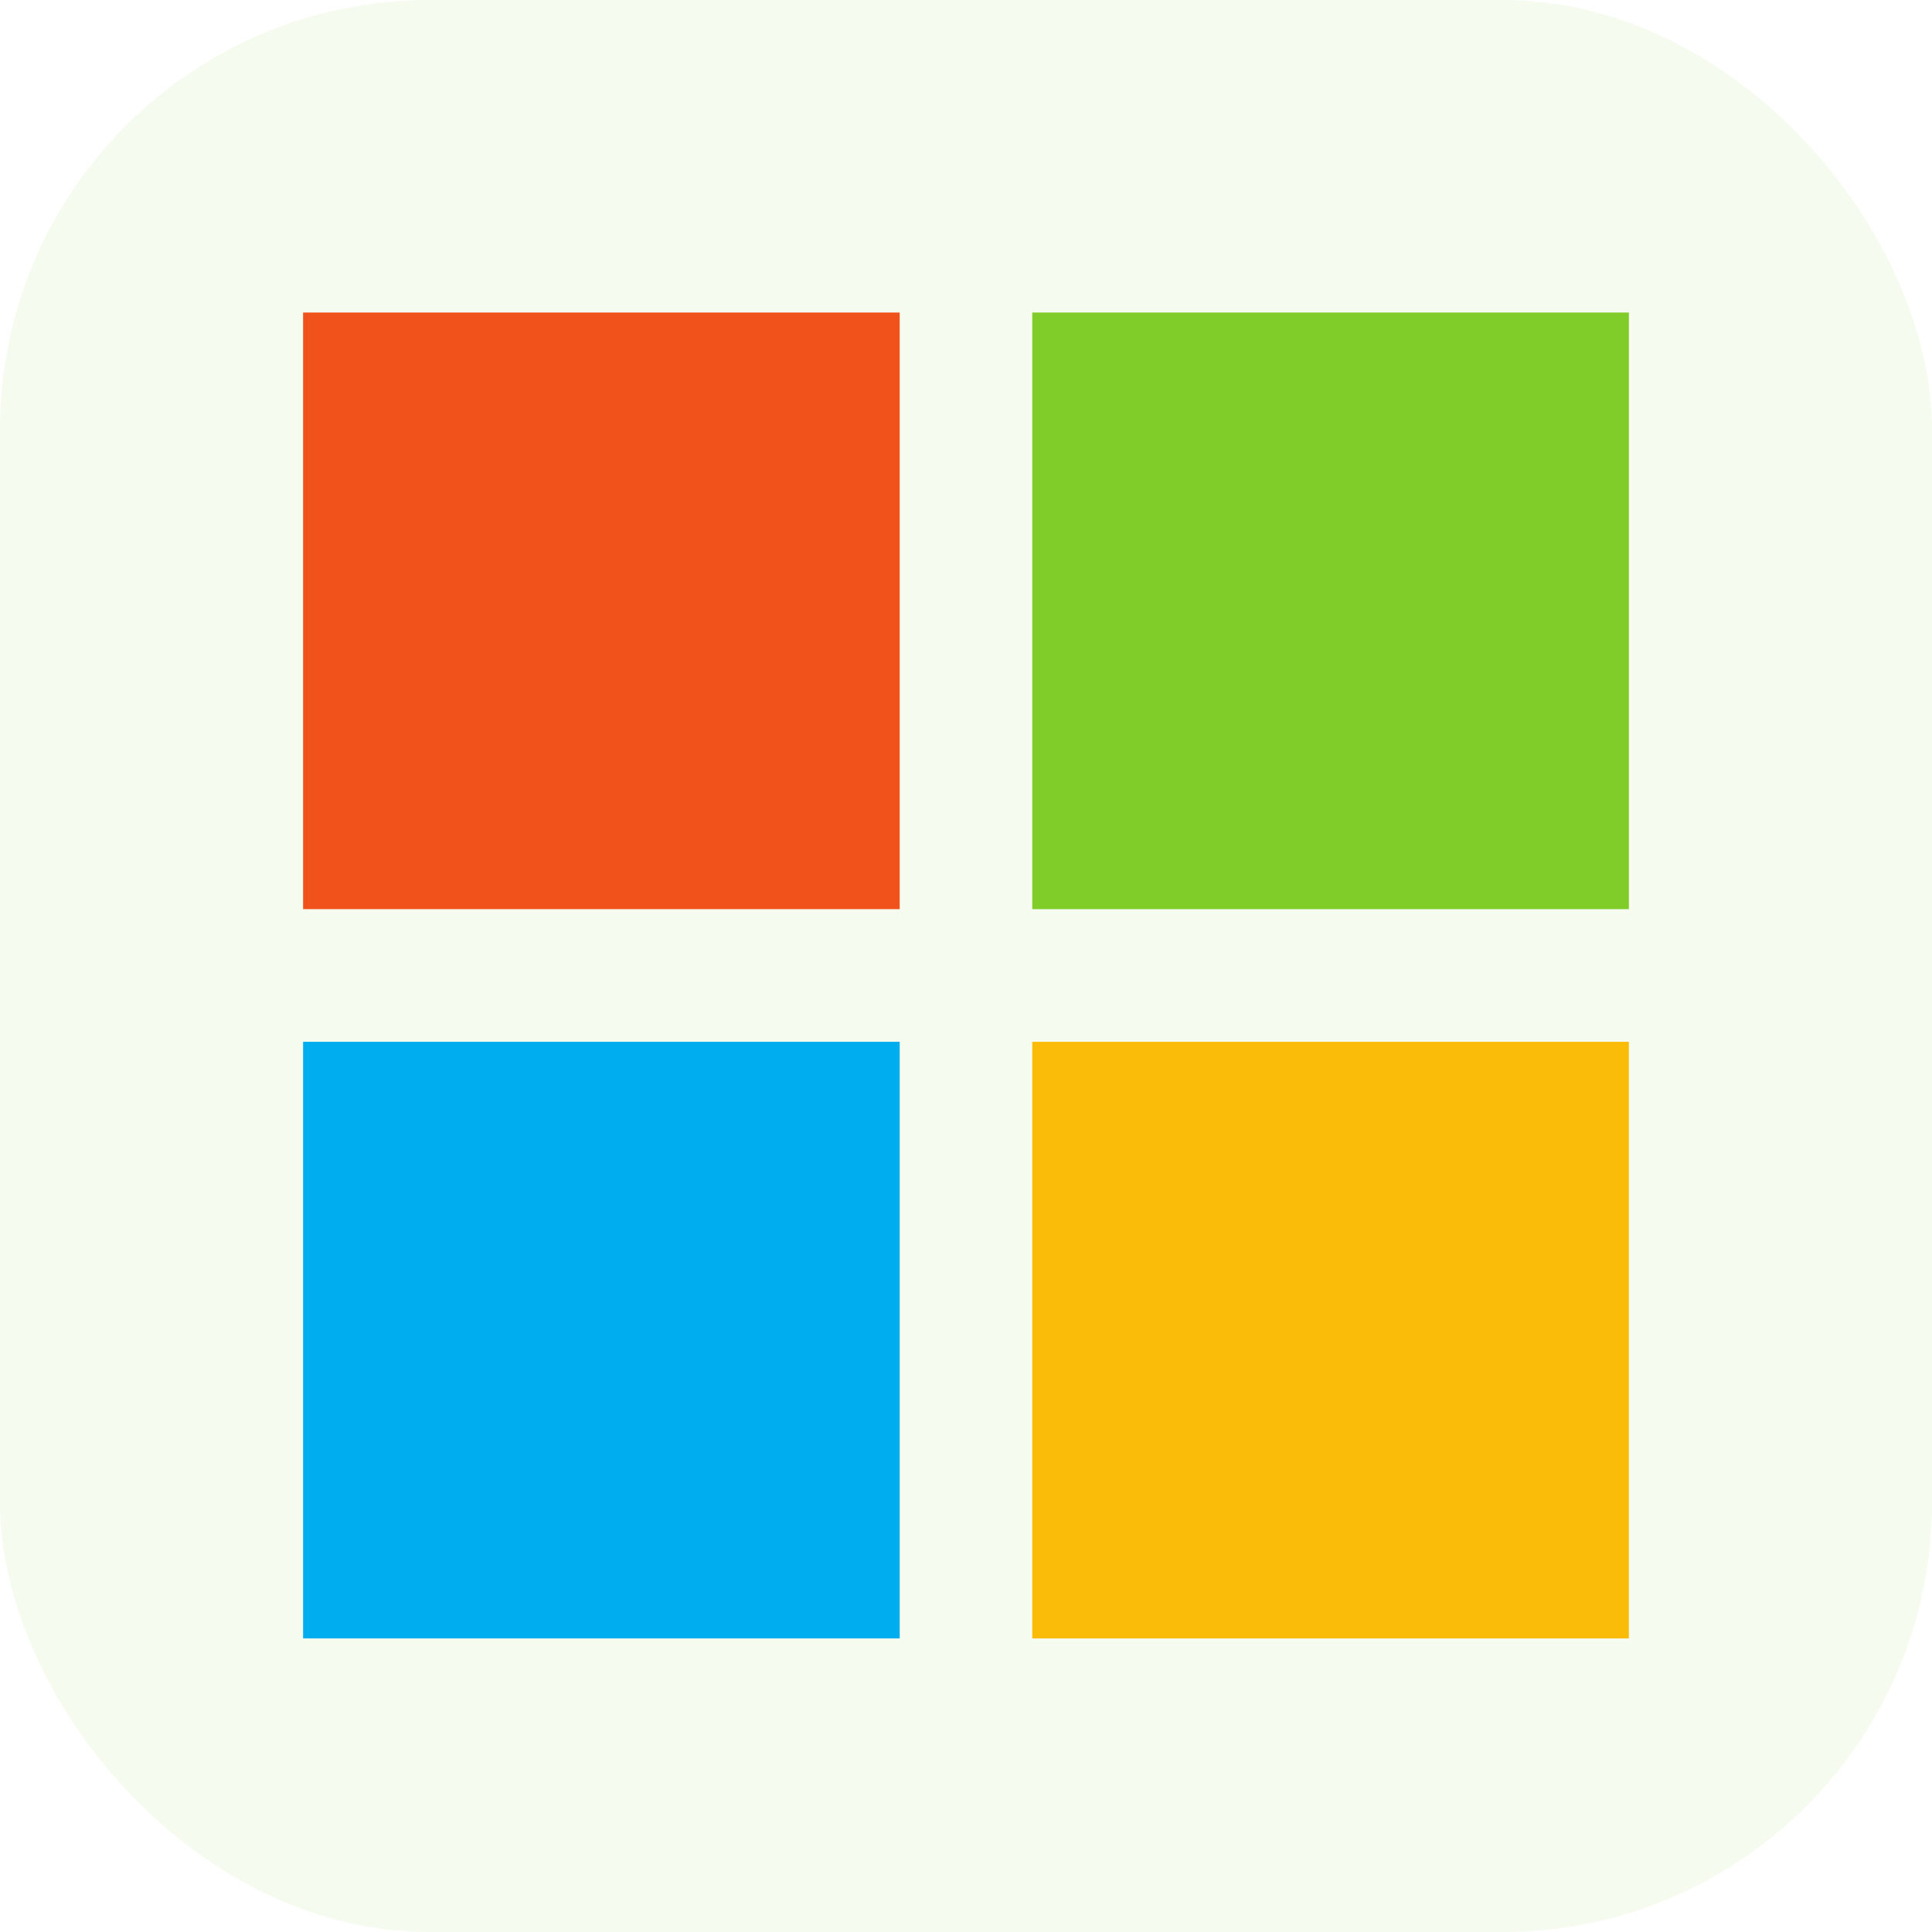 <svg xmlns="http://www.w3.org/2000/svg" width="72" height="72" viewBox="0 0 72 72"><g id="Group_60" data-name="Group 60" transform="translate(-1375 -309)"><g id="windows" transform="translate(1375 309)"><rect id="Rectangle_7" data-name="Rectangle 7" width="72" height="72" rx="16" fill="rgba(128,204,40,0.08)"></rect></g><path id="Path_93" data-name="Path 93" d="M44.9,44.9H22.667V22.666H44.9Z" transform="translate(1363.629 297.981)" fill="#f1511b"></path><path id="Path_94" data-name="Path 94" d="M59.567,44.9H37.333V22.666H59.566V44.9Z" transform="translate(1376.137 297.981)" fill="#80cc28"></path><path id="Path_95" data-name="Path 95" d="M44.9,59.568H22.667V37.334H44.9Z" transform="translate(1363.629 310.491)" fill="#00adef"></path><path id="Path_96" data-name="Path 96" d="M59.567,59.568H37.333V37.334H59.566V59.568Z" transform="translate(1376.137 310.491)" fill="#fbbc09"></path></g></svg>